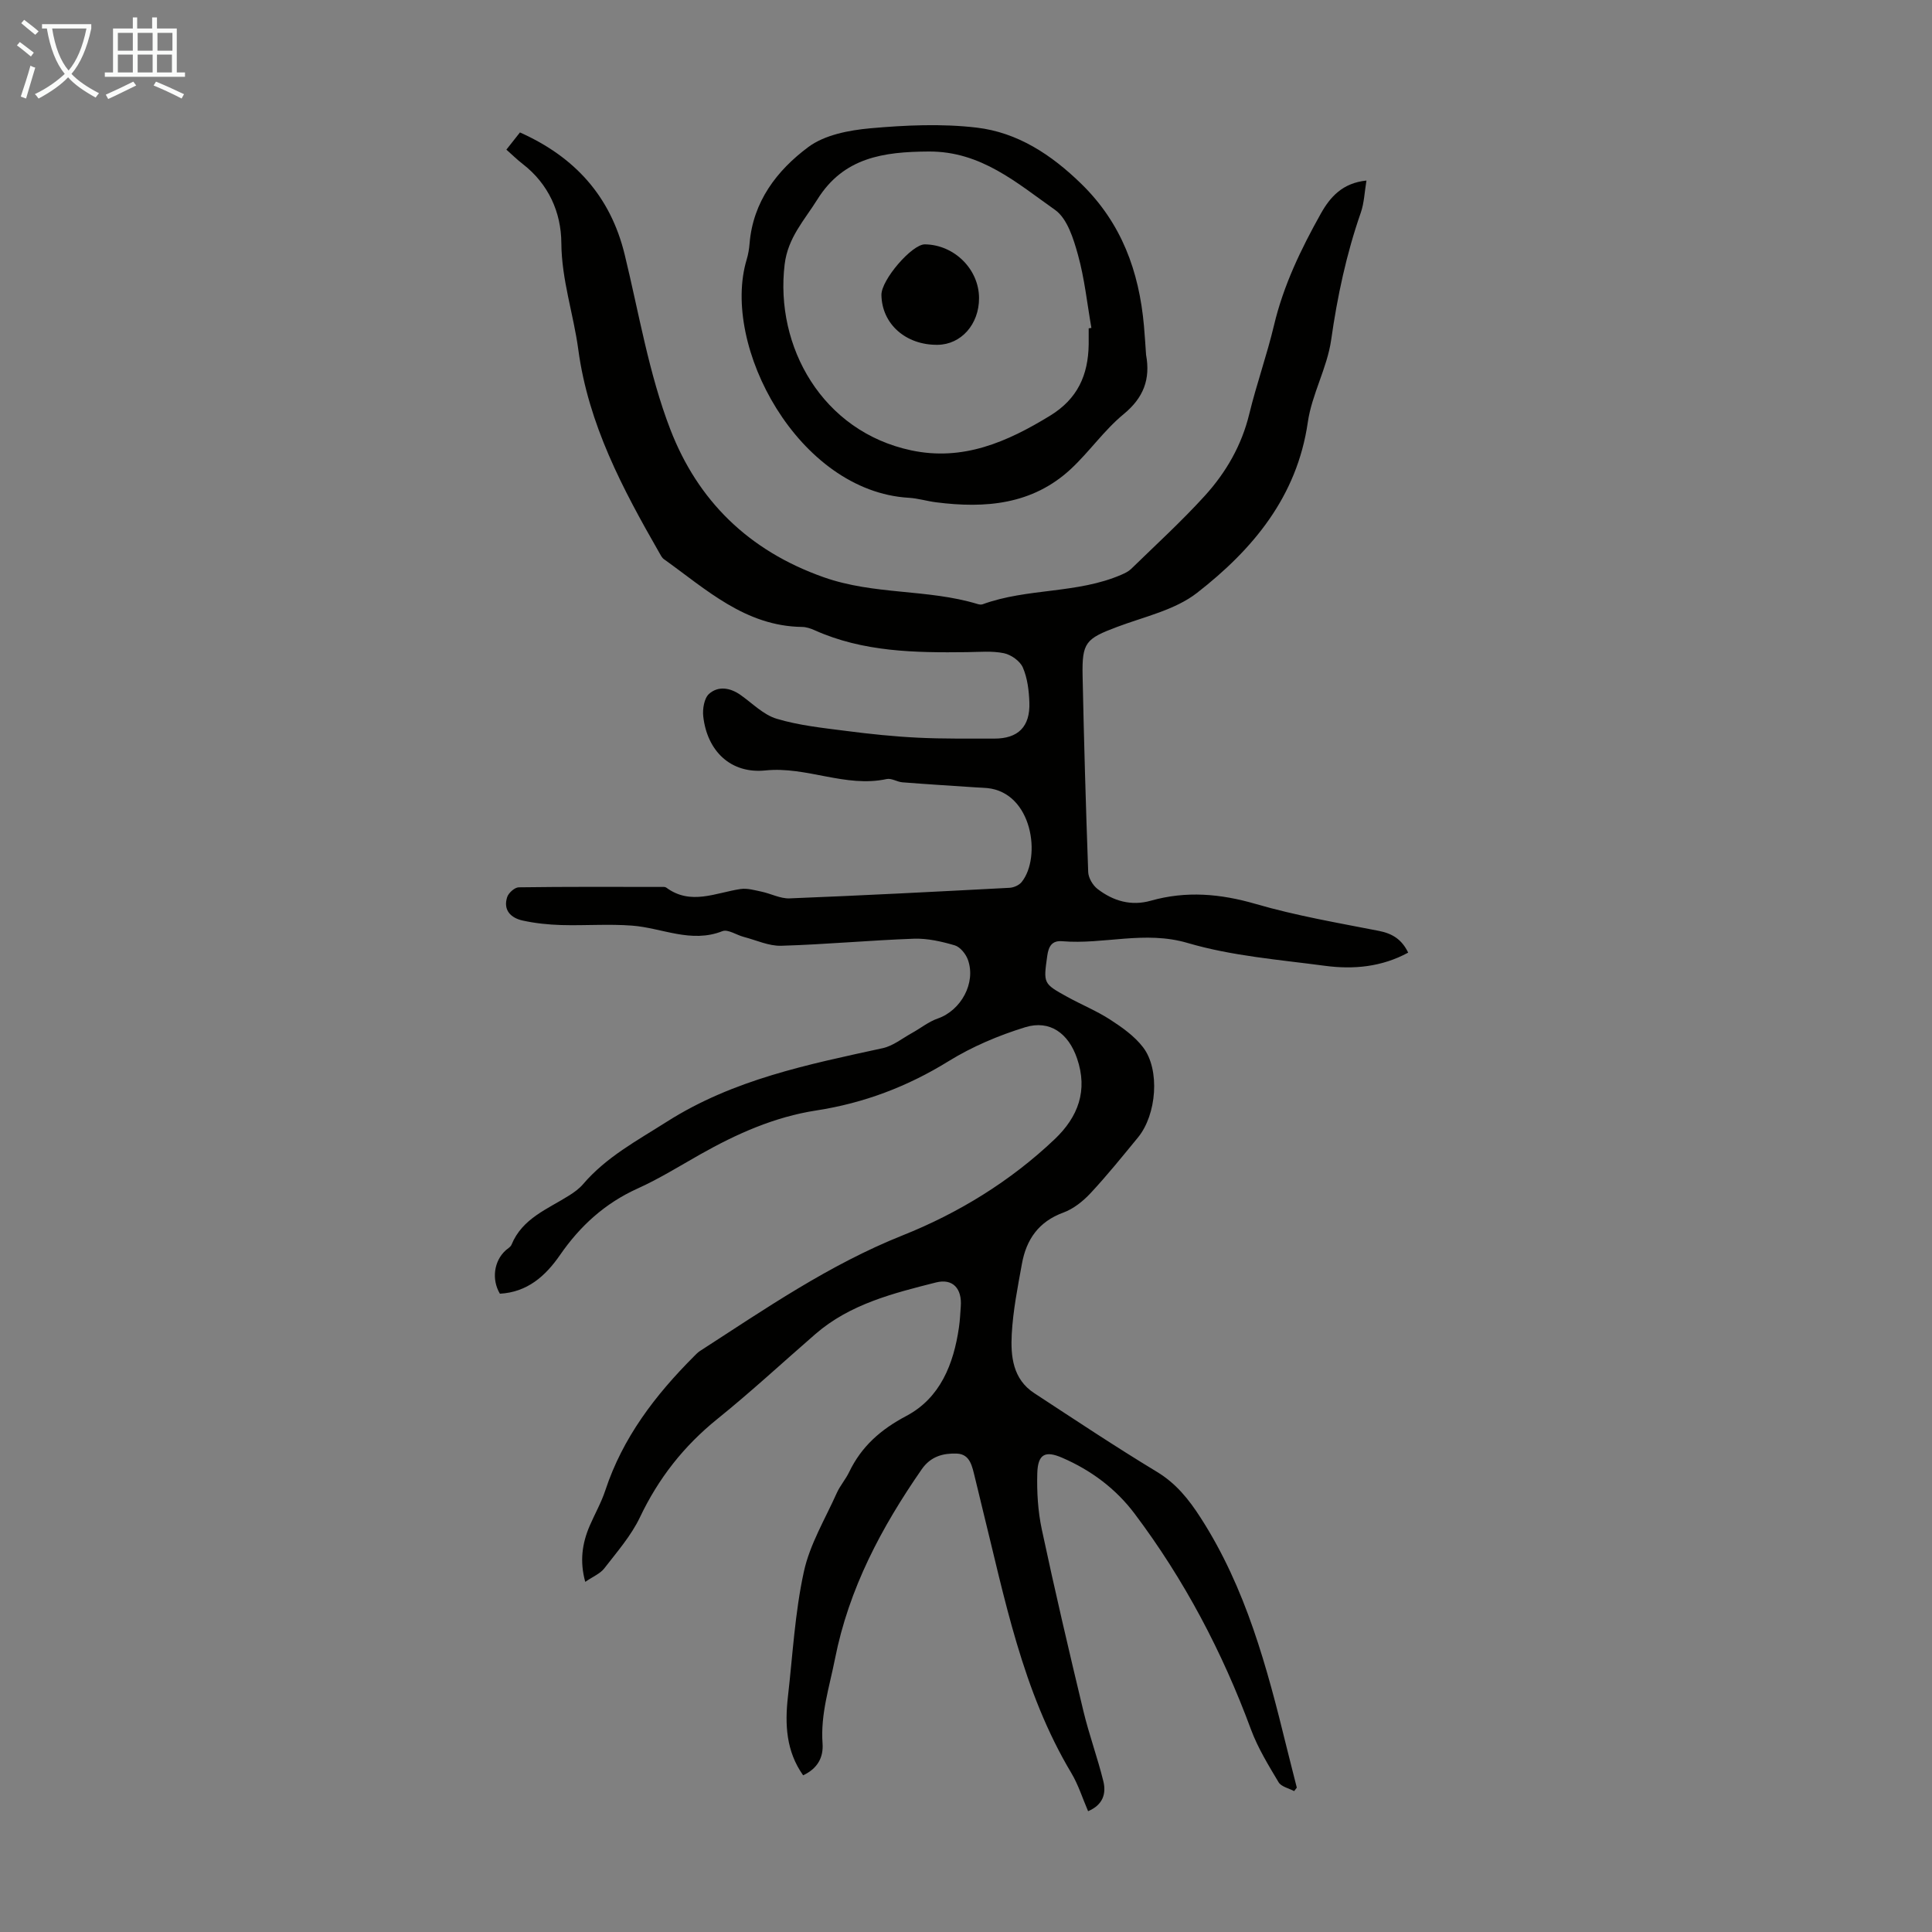 <svg enable-background="new 0 0 400 400" viewBox="0 0 400 400" xmlns="http://www.w3.org/2000/svg"><rect x="0" y="0" width="400" height="400" fill="#808080" stroke="none"/><path d="m6.4 11.7c-1-.8-1.9-1.6-2.9-2.3l.6-.7c.9.7 1.9 1.4 2.9 2.2zm-2.1 8.3c.7-2.1 1.4-4.2 2-6.4.2.1.6.3 1 .4-.7 2.3-1.3 4.4-1.9 6.4zm3-12.8c-1.1-.9-2.1-1.7-2.9-2.4l.6-.7c1 .8 2 1.5 3 2.4zm1.4-1.3v-.9h10.2v.9c-.9 4.2-2.3 7.3-4.1 9.4 1.3 1.4 3.2 2.7 5.7 4-.2.2-.4.5-.7.9-2.5-1.4-4.4-2.7-5.7-4.2-1.4 1.5-3.5 3-6.1 4.4 0 0 0 0-.1-.1-.3-.4-.5-.7-.7-.8 2.7-1.3 4.7-2.8 6.2-4.2-1.8-2.2-3-5.3-3.7-9.4zm9.2 0h-7.1c.6 3.8 1.7 6.7 3.4 8.7 1.7-2 2.9-4.8 3.7-8.7z" fill="#fafbfa"/><path d="m31.6 3.6h.9v2.3h4.1v9.1h1.7v.9h-16.6v-.9h1.7v-9.1h4.1v-2.3h.9v2.3h3.1v-2.3zm-4 13.3.6.8c-1.9.9-3.8 1.9-5.8 2.8-.2-.3-.3-.6-.5-.9 2-.9 3.9-1.8 5.7-2.7zm-3.2-10.1v3.7h3.1v-3.7zm0 4.5v3.7h3.1v-3.7zm4.1-4.5v3.7h3.1v-3.7zm0 4.5v3.7h3.1v-3.7zm9.1 9.1c-2.1-1.1-4.1-2-5.8-2.7l.5-.8c2.2.9 4.1 1.8 5.8 2.6zm-1.9-13.6h-3.1v3.7h3.1zm-3.2 4.5v3.7h3.1v-3.7z" fill="#fafbfa"/><g fill="#010100"><path d="m267.94 370.83c-1.1-.59-2.67-.91-3.22-1.83-2.1-3.52-4.29-7.09-5.71-10.91-5.93-16.06-13.82-31.04-24.11-44.71-3.9-5.18-9.02-8.99-14.99-11.57-3.51-1.52-5.03-.77-5.15 3.2-.11 3.88.13 7.88.94 11.67 2.68 12.57 5.61 25.09 8.61 37.59 1.17 4.88 2.92 9.62 4.12 14.49.62 2.51 0 4.89-3.15 6.23-1.16-2.69-2.02-5.47-3.47-7.9-10.17-17.02-13.8-36.21-18.48-55.06-.51-2.06-.98-4.13-1.5-6.19-.55-2.17-.93-4.79-3.74-4.89-2.78-.1-5.38.55-7.25 3.24-8.34 12.03-15.09 24.69-17.97 39.28-1.15 5.81-3.01 11.43-2.57 17.48.21 2.9-1.02 5.2-4.02 6.61-3.53-4.98-3.8-10.54-3.15-16.27.99-8.65 1.45-17.41 3.3-25.88 1.23-5.67 4.41-10.92 6.82-16.31.68-1.52 1.84-2.82 2.56-4.33 2.56-5.32 6.53-8.81 11.85-11.62 7-3.71 9.78-10.72 10.88-18.33.21-1.44.28-2.9.38-4.35.27-3.64-1.61-5.84-5.14-4.95-8.85 2.24-17.79 4.46-24.97 10.69-6.76 5.87-13.34 11.97-20.3 17.58-6.94 5.6-12.18 12.28-16.01 20.33-1.83 3.85-4.77 7.2-7.4 10.61-.84 1.08-2.32 1.67-3.93 2.78-1.18-4.28-.64-7.98.92-11.61 1.06-2.46 2.41-4.82 3.24-7.35 3.6-10.91 10.34-19.71 18.32-27.7.39-.39.78-.82 1.24-1.12 13.54-8.75 26.76-17.88 41.96-23.95 11.57-4.61 22.35-11.21 31.53-19.94 4.82-4.59 6.9-10.04 4.61-16.71-1.77-5.16-5.59-8.03-10.74-6.45-5.49 1.69-10.95 4-15.83 7.01-8.53 5.28-17.57 8.7-27.43 10.22-8.63 1.33-16.47 4.83-24.01 9.09-4.28 2.42-8.48 5.04-12.95 7.06-6.77 3.05-11.94 7.77-16.08 13.77-3.04 4.4-6.79 7.7-12.45 8.02-1.76-2.95-1.24-6.79 1.21-8.99.41-.37 1-.68 1.19-1.15 2.24-5.48 7.49-7.38 11.97-10.22 1.03-.65 2.06-1.4 2.84-2.31 4.81-5.63 11.17-9.01 17.32-12.92 13.78-8.77 29.24-11.87 44.74-15.25 2.13-.47 4.04-2.03 6.03-3.13 1.8-.99 3.45-2.35 5.36-3.01 4.79-1.66 7.95-7.35 6.24-12.15-.43-1.21-1.61-2.67-2.74-3-2.73-.8-5.65-1.47-8.47-1.37-9.15.33-18.29 1.19-27.44 1.46-2.56.08-5.17-1.16-7.75-1.83-1.51-.39-3.29-1.64-4.44-1.19-6.5 2.56-12.48-.68-18.69-1.15-4.87-.37-9.79.02-14.68-.12-2.67-.08-5.37-.36-7.97-.93-2.42-.53-4.11-2.13-3.21-4.87.29-.87 1.56-2 2.39-2.01 9.85-.14 19.7-.09 29.55-.08.33 0 .75-.04.98.13 5.08 3.76 10.24 1.06 15.41.3 1.39-.2 2.91.25 4.34.55 1.94.41 3.88 1.46 5.78 1.39 15.2-.6 30.38-1.39 45.57-2.19.87-.05 1.97-.54 2.5-1.2 4.11-5.13 2.24-18.51-7.14-19.45-.77-.08-1.54-.08-2.32-.14-5.08-.34-10.16-.65-15.23-1.05-1.1-.09-2.27-.89-3.25-.68-8.54 1.85-16.55-2.66-25.11-1.78-7.17.74-12.07-3.99-12.88-11.19-.17-1.53.19-3.76 1.2-4.66 1.89-1.68 4.35-1.3 6.5.21 2.47 1.73 4.75 4.12 7.5 4.94 4.63 1.39 9.55 1.9 14.38 2.52 4.94.64 9.9 1.16 14.87 1.4 5.25.26 10.51.17 15.77.19 4.96.02 7.49-2.45 7.3-7.52-.09-2.43-.4-5.01-1.35-7.2-.58-1.34-2.43-2.65-3.92-2.96-2.46-.51-5.1-.25-7.66-.22-10.76.13-21.47-.02-31.56-4.55-.8-.36-1.71-.66-2.58-.67-11.75-.16-19.83-7.77-28.58-14.02-.43-.3-.7-.86-.97-1.34-7.58-13.22-14.68-26.56-16.77-42.06-.99-7.36-3.46-14.43-3.51-22.08-.04-6.32-2.64-12.21-8-16.35-1.14-.88-2.17-1.9-3.38-2.97 1.05-1.33 1.86-2.36 2.81-3.56 11.33 5.06 18.73 13.17 21.68 25.27 2.96 12.15 5 24.68 9.47 36.26 5.66 14.64 16.12 25.05 31.74 30.56 10.51 3.71 21.5 2.4 31.87 5.55.31.09.71.16 1 .06 9.32-3.41 19.63-2.15 28.81-6.15.7-.31 1.44-.66 1.98-1.19 5.13-5 10.43-9.84 15.24-15.13 4.38-4.82 7.62-10.41 9.2-16.91 1.5-6.18 3.66-12.21 5.13-18.4 1.96-8.26 5.58-15.76 9.68-23.09 1.97-3.52 4.53-6.36 9.46-6.87-.4 2.38-.47 4.62-1.17 6.64-2.99 8.58-4.86 17.36-6.14 26.37-.83 5.79-4 11.24-4.83 17.02-2.23 15.44-11.39 26.35-22.94 35.34-4.56 3.55-10.89 4.92-16.5 7.03-6.54 2.46-7.33 3.21-7.19 10.15.28 13.54.67 27.08 1.16 40.61.04 1.21.94 2.74 1.92 3.5 3.24 2.5 6.96 3.6 11.05 2.44 7.33-2.07 14.41-1.45 21.73.68 8.33 2.42 16.95 3.9 25.49 5.57 2.78.55 4.73 1.75 6.06 4.5-5.51 2.99-11.35 3.51-17.22 2.73-9.53-1.27-19.27-2.03-28.42-4.72-8.91-2.63-17.37.35-25.99-.37-2.14-.18-2.83 1.08-3.1 3.04-.79 5.69-.87 5.71 4.13 8.47 2.94 1.62 6.08 2.9 8.88 4.71 2.49 1.61 5.06 3.43 6.83 5.74 3.56 4.64 2.82 13.98-1.07 18.69-3.2 3.89-6.36 7.82-9.79 11.5-1.56 1.67-3.54 3.26-5.64 4.03-5.12 1.87-7.67 5.57-8.58 10.6-.88 4.84-1.85 9.71-2.11 14.6-.24 4.55.22 9.28 4.65 12.18 8.41 5.5 16.78 11.08 25.38 16.28 4 2.42 6.62 5.7 9.09 9.54 9.37 14.56 13.73 30.94 17.78 47.46.69 2.8 1.42 5.6 2.12 8.4-.16.23-.36.47-.55.72z"/><path d="m237.28 73.45c.93 5.04-.5 8.89-4.65 12.3-4.02 3.31-7.08 7.77-10.91 11.34-7.97 7.41-17.74 8.21-27.95 6.9-1.88-.24-3.73-.82-5.62-.93-22.87-1.34-38.94-31.45-33.56-49.32.32-1.06.51-2.19.6-3.3.7-8.69 5.66-15.15 12.14-19.98 3.4-2.54 8.45-3.5 12.87-3.9 7.29-.65 14.76-.99 22-.14 8.49 1 15.48 5.6 21.68 11.65 8.34 8.14 11.95 18.11 12.96 29.35.18 2.01.3 4.02.44 6.03zm-11.88-5.47c.19-.03.37-.06.56-.09-.88-5.04-1.41-10.19-2.77-15.1-.93-3.35-2.21-7.54-4.76-9.34-7.88-5.55-15.31-12.15-26.15-12.08-9.36.05-17.62 1.22-23.05 9.92-2.67 4.29-6.11 7.88-6.78 13.47-2.04 16.97 7.78 34.57 26.2 38.48 10.71 2.28 19.84-1.72 28.75-7.17 5.73-3.5 7.9-8.44 8-14.75.01-1.1 0-2.22 0-3.34z"/><path d="m202.7 61.71c.02 5.42-3.7 9.62-8.57 9.68-6.6.08-11.55-4.31-11.64-10.33-.04-3.11 6.32-10.51 9.01-10.47 6.09.09 11.18 5.15 11.2 11.12z"/></g></svg>
